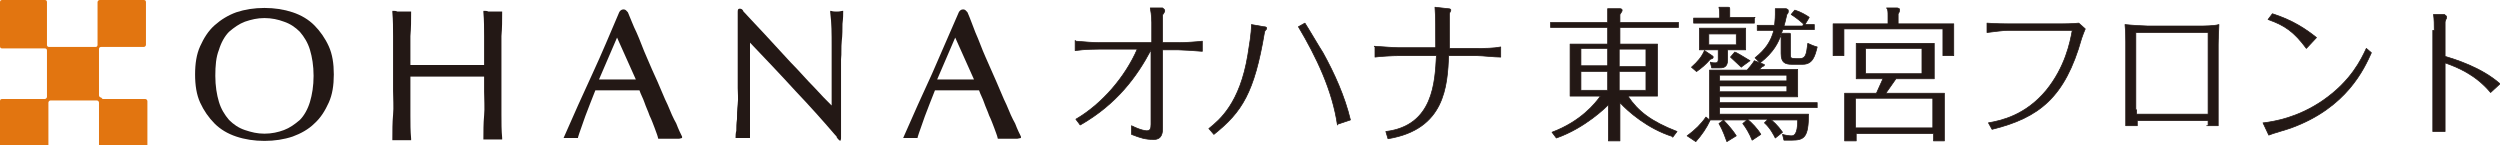 <?xml version="1.0" encoding="UTF-8"?>
<svg xmlns="http://www.w3.org/2000/svg" version="1.1" viewBox="0 0 346 20.1">
  <defs>
    <style>
      .cls-1, .cls-2 {
        fill: #231815;
      }

      .cls-2 {
        stroke: #231815;
        stroke-linecap: round;
        stroke-linejoin: round;
        stroke-width: .1px;
      }

      .cls-3 {
        fill: #e27510;
      }
    </style>
  </defs>
  <!-- Generator: Adobe Illustrator 28.7.1, SVG Export Plug-In . SVG Version: 1.2.0 Build 142)  -->
  <g>
    <g id="_レイヤー_2">
      <g>
        <g>
          <path class="cls-2" d="M148.9,5.7c1,.1,2.6.2,3.3.2h7.2v-2.8s0-1-.2-2h1.7c.2.2.3.2.3.4s-.3.5-.3.6v3.8h2.2c.9,0,2.5-.1,3.3-.2v1.4c-1.2-.1-2.8-.2-3.3-.2h-2.2v10.8c0,.5,0,1.6-1.2,1.6s-1.8-.2-3.1-.7v-1.2c1.4.7,2.1.7,2.1.7.5,0,.6-.3.6-.9V6.9c-1.9,3.6-4.7,7.5-9.8,10.4l-.6-.8c3.6-2.1,6.8-5.8,8.5-9.7h-5.3c-.3,0-1.9,0-3.3.2v-1.4h0Z"/>
          <path class="cls-2" d="M167.3,17.8c1.5-1.2,4.3-3.5,5.4-10.2.2-1.3.5-2.9.5-4.2l1.7.3c.1,0,.4,0,.4.2s0,.1-.1.2c-.1.1-.2.3-.2.4-1.4,8.3-3.1,11-7,14.1l-.6-.7h0ZM185.1,17.3c-.7-4.8-2.9-9.4-5.4-13.6l.9-.5c.4.6,2.1,3.5,2.5,4.1,1.6,2.9,3,6,3.8,9.3l-1.8.6h0Z"/>
          <path class="cls-2" d="M190.2,6.4c1.4.1,2.9.2,3.3.2h5.2c0-2.5,0-4.3-.1-5.6l1.8.2c.3,0,.4.1.4.2s-.2.4-.2.5c0,0,0,.1,0,.6,0,1.1,0,3.1,0,4.2h3.8c1.1,0,2.3,0,3.3-.2v1.4c-.9,0-2.5-.2-3.3-.2h-3.9c-.2,4.2-.5,10.2-8.4,11.5l-.3-1c6.6-.8,6.8-6.9,7-10.5h-5.2c-.9,0-2.6.1-3.3.2v-1.4h0Z"/>
          <path class="cls-2" d="M231.5,18.9c-3.5-1.1-6.2-3.5-7.3-4.7v5.3h-1.6v-5c-.3.3-3.2,3.2-7.2,4.6l-.6-.8c4-1.5,6-4,6.7-5h-4.2v-7.2h5.2v-2.3h-7.9v-.7h7.9v-.8c0-.2,0-.6,0-1.1h1.7c0,0,.3,0,.3.2s0,.1-.3.6v1.1h8.1v.7h-8.1v2.3h5.2v7.2h-4.1c1.4,2.1,3.2,3.5,6.8,4.9l-.6.8h0ZM222.5,6.7h-3.7v2.4h3.7v-2.4ZM222.5,9.9h-3.7v2.6h3.7v-2.6ZM224.1,9.2h3.7v-2.4h-3.7v2.4ZM224.1,12.5h3.7v-2.6h-3.7v2.6Z"/>
          <path class="cls-2" d="M238,15.8h12.3c0,3.2-.6,3.6-2.3,3.6h-1.1l-.2-.8c.3.1.9.2,1.2.2s.9,0,.9-2.2h-3.7c.2.1.9.7,1.6,1.7l-1,.8c-.2-.4-.7-1.4-1.5-2.1l.5-.5h-2.9c.6.4,1.5,1.4,1.9,2.1l-1.2.8c-.4-1-.9-1.8-1.3-2.3l.6-.5h-3.3c.8.8,1.5,1.7,1.8,2.2l-1.3.8c-.2-.5-.5-1.5-1.1-2.5l.7-.5h-1.9,0c-.5,1.1-1.2,2.1-2,3l-1.2-.8c1.1-.8,2-1.7,2.6-2.6l.5.4v-6.9h5.2c.7-.8.9-1.1,1-1.3l1.3.5s.1,0,.1.1c0,.1-.2.2-.3.2-.2.2-.3.3-.4.4h5.3v3.8h-10.8v.8h13.5v.7h-13.5v.8h0ZM236.8,7.6c.3.2.3.2.3.3s0,.2-.4.3c-.7.8-1.2,1.2-1.9,1.7l-.7-.6c.9-.8,1.4-1.4,1.8-2.3l.9.6h0ZM242.8,2.5v.7h-8.4v-.7h3.6v-.5c0-.2,0-.6-.1-1h1.2c.2,0,.3,0,.3.2s0,.1,0,.5v.7h3.5,0ZM239.1,8.3c0,1.1-.7,1.1-1.2,1.1h-1l-.2-.8c.3.1.5.1.7.1.4,0,.4-.3.4-.5v-1.3h-2.6v-3h6.4v3h-2.5v1.4ZM236.5,4.7v1.5h3.8v-1.5h-3.8ZM238,11.2h9.3v-.8h-9.3v.8ZM247.3,11.9h-9.3v.8h9.3v-.8ZM241,9.3c-.4-.4-1.1-1-1.5-1.4l.6-.7c.1,0,1.3.7,2.1,1.2l-1.1.8h0ZM249.6,3.3c-.9-.8-1.4-1.1-1.7-1.3l.5-.6c.7.2,1.6.7,2,1l-.6,1h1.3v.7h-4.4c0,.2-.1.4-.2.5h1c.3,0,.3,0,.3.2s0,.3,0,.4v2.3c0,.5,0,.6.7.6h.6c.8,0,.9-.5,1.1-2.1.4.2.9.4,1.3.5-.3,1.2-.6,2.4-2,2.4h-1.5c-.9,0-1.5-.2-1.5-1.5v-1.8c0-.4,0-.5,0-.8-.4,1.1-1,2.4-2.9,3.9l-.7-.7c1.5-1.2,2.2-2.3,2.6-3.8h-2.3v-.7h2.4c0-.2.1-.8.1-1.5s0-.6,0-.8h1.5c.2.1.3.1.3.3s0,.3-.2.5c-.2.9-.3,1.3-.4,1.6h2.6,0Z"/>
          <path class="cls-2" d="M270.4,3.3v4.4h-1.5v-3.7h-13.7v3.7h-1.5V3.3h7.6v-1.1c0-.6,0-.9-.2-1.1h1.5c.3.1.3.1.3.3s-.1.4-.2.5v1.4h7.6ZM260.9,12.9h8.2v6.6h-1.5v-1h-10.7v1h-1.6v-6.6h4.4l.9-2h-3.7v-4.9h10.8v4.9h-5.3l-1.4,2h0ZM267.5,17.7v-4.1h-10.7v4.1h10.7ZM258.2,6.7v3.5h7.8v-3.5h-7.8Z"/>
          <path class="cls-2" d="M285.4,3.3c.3,0,1.3,0,2.3-.1l.9.8c-.2.5-.3.7-.5,1.3-2.3,8.2-5.9,11-12.4,12.6l-.5-.9c1.7-.3,5.1-1,8-4.5,2.6-3.2,3.3-6.6,3.6-8.3h-8.8c-.8,0-2.1.2-3,.3v-1.3c1.4.1,2.5.1,2.9.1,0,0,7.6,0,7.6,0Z"/>
          <path class="cls-2" d="M305.6,17.4c0-.2,0-.4,0-.7h-9.8c0,.5,0,.5,0,.7h-1.6c0-.9,0-2.5,0-3V5.8c0-.3,0-1.4-.1-2.4.9.1,2.7.2,3.1.2h7.4c.4,0,1.8,0,2.5-.2-.1,2.3-.1,2.5-.1,2.8v8.1c0,.4,0,2.6,0,3.1h-1.6,0ZM295.7,15.2c0,.2,0,.4,0,.6h9.9c0-.2,0-.4,0-.6V4.5h-10v10.7Z"/>
          <path class="cls-2" d="M313.3,17c1.5-.2,4.7-.7,8.2-3.1,3.9-2.7,5.3-5.7,6-7.2l.7.6c-1,2.2-3.4,7.6-11.1,10.4-.5.2-2.7.8-3.1,1l-.8-1.7h0ZM319.2,6.7c-1.7-2.3-3-3.2-5.3-4l.6-.8c2.8.9,4.6,2.1,6.1,3.3l-1.4,1.5Z"/>
          <path class="cls-2" d="M336.9,4.2c0-.8,0-1.5-.1-2.2h1.5c.2.2.3.2.3.3s0,.1,0,.2c-.1.2-.2.4-.2.6v4.7c1.3.4,5,1.5,7.6,3.8l-1.3,1.2c-2.1-2.5-4.6-3.5-6.3-4.1v5.4c0,.6,0,2.4,0,4.1h-1.7c0-1.1,0-2.3,0-4.1V4.2h0Z"/>
        </g>
        <g>
          <path class="cls-3" d="M14,13.5c-.1,0-.3-.1-.3-.3v-6.4c0-.2.1-.3.3-.3h5.9c.1,0,.3-.1.3-.3V.3c0-.2-.1-.3-.3-.3h-6.1c-.1,0-.3.1-.3.3v5.9c0,.2-.1.3-.3.3h-6.4c-.2,0-.3-.1-.3-.3V.3c0-.2-.1-.3-.3-.3H.3c-.2,0-.3.1-.3.3v6.1c0,.2.1.3.3.3h5.9c.2,0,.3.1.3.3v6.4c0,.1-.1.3-.3.3H.3c-.2,0-.3.1-.3.3v6.1c0,.1.1.3.3.3h6.1c.1,0,.3-.1.3-.3v-5.9c0-.1.1-.3.3-.3h6.4c.1,0,.3.1.3.3v5.9c0,.1.1.3.3.3h6.1c.1,0,.3-.1.3-.3v-6.1c0-.1-.1-.3-.3-.3h-5.9Z"/>
          <g>
            <path class="cls-1" d="M36.6,19.5c-1.4,0-2.7-.2-3.9-.6-1.2-.4-2.2-1-3-1.8-.8-.8-1.5-1.8-2-2.9s-.7-2.4-.7-3.9.2-2.8.7-3.9,1.1-2.1,2-2.9c.9-.8,1.9-1.4,3-1.8,1.2-.4,2.5-.6,3.9-.6s2.7.2,3.9.6c1.2.4,2.2,1,3,1.8.8.8,1.5,1.8,2,2.9s.7,2.4.7,3.9-.2,2.8-.7,3.9c-.5,1.1-1.1,2.1-2,2.9-.8.8-1.9,1.4-3,1.8-1.2.4-2.5.6-3.9.6h0ZM36.6,2.5c-1,0-1.8.2-2.7.5-.8.3-1.5.8-2.2,1.4-.6.6-1.1,1.5-1.4,2.5-.4,1-.5,2.2-.5,3.6s.2,2.6.5,3.6c.3,1,.8,1.8,1.4,2.5.6.6,1.3,1.1,2.2,1.4s1.7.5,2.7.5,1.9-.2,2.7-.5,1.5-.8,2.2-1.4c.6-.6,1.1-1.5,1.4-2.5.3-1,.5-2.2.5-3.6s-.2-2.6-.5-3.6-.8-1.8-1.4-2.5c-.6-.6-1.3-1.1-2.2-1.4-.8-.3-1.7-.5-2.7-.5h0Z"/>
            <path class="cls-1" d="M54.3,19.2s0,0,0,0,0,0,0,0h0c0-1.1,0-2.2.1-3.3s0-2.2,0-3.3v-4.3c0-1.1,0-2.2,0-3.3,0-1.1,0-2.2-.1-3.3h0c0-.1,0-.1,0-.2,0,0,0,0,0,0h.1c.2,0,.4,0,.6.1.2,0,.4,0,.6,0s.4,0,.6,0c.2,0,.4,0,.6,0h.1s0,0,0,0c0,0,0,0,0,0,0,0,0,0,0,0h0c0,1.2,0,2.3-.1,3.4,0,1.1,0,2.2,0,3.3v.7h2.5c.8,0,1.7,0,2.6,0s1.8,0,2.6,0h2.1s.4,0,.4,0v-.7c0-1.1,0-2.2,0-3.3,0-1.1,0-2.2-.1-3.3h0c0-.1,0-.1,0-.2,0,0,0,0,0,0h.1c.2,0,.4,0,.6.1.2,0,.4,0,.6,0s.4,0,.6,0c.2,0,.4,0,.6,0h.1s0,0,0,0c0,0,0,0,0,0h0c0,1.2,0,2.3-.1,3.4,0,1.1,0,2.2,0,3.3v4.3c0,1.1,0,2.2,0,3.3,0,1.1,0,2.1.1,3.2h0c0,.1,0,.2,0,.2,0,0,0,0,0,0h-.1c-.4,0-.8,0-1.2,0s-.8,0-1.2,0h-.1s0,0,0,0,0,0,0,0h0c0-1.1,0-2.2.1-3.3s0-2.2,0-3.3v-2.1c-.8,0-1.7,0-2.5,0-.8,0-1.7,0-2.6,0s-1.8,0-2.6,0c-.8,0-1.6,0-2.5,0v2.1c0,1.1,0,2.2,0,3.3s0,2.1.1,3.2h0c0,.1,0,.2,0,.2,0,0,0,0,0,0h-.1c-.4,0-.8,0-1.2,0s-.8,0-1.2,0h-.1s0,0,0,0Z"/>
            <path class="cls-1" d="M94,19.2h-.2c-.2,0-.4,0-.7,0h-1.3c-.2,0-.4,0-.7,0h0s0,0,0,0h0c-.1-.5-.3-.9-.5-1.5-.2-.5-.4-1.1-.7-1.7-.2-.6-.5-1.2-.7-1.8-.2-.6-.5-1.1-.7-1.7-.5,0-1,0-1.5,0-.6,0-1.1,0-1.7,0s-1,0-1.5,0c-.5,0-.9,0-1.4,0-.5,1.3-1,2.5-1.4,3.6-.4,1.2-.8,2.2-1,2.9h0c0,0,0,.1,0,.1h0c-.3,0-.6,0-.9,0s-.6,0-.9,0h-.2s0,0,0,0,0,0,0,0h0c1.4-3.2,2.7-6.1,4-8.9,1.3-2.8,2.5-5.7,3.7-8.5.1-.2.3-.4.6-.4s.4.2.6.4c.4.9.7,1.8,1.2,2.8.5,1.1.9,2.3,1.4,3.4.5,1.2,1,2.3,1.5,3.4s.9,2.2,1.4,3.2c.4,1,.8,1.9,1.2,2.6.3.8.6,1.4.8,1.8v.2c0,0,0,0,0,0s0,0,0,0h0ZM82.9,11c.4,0,.7,0,1.1,0,.5,0,.9,0,1.4,0s.9,0,1.4,0c.4,0,.8,0,1.2,0l-2.6-5.8-2.5,5.8h0Z"/>
            <path class="cls-1" d="M140.8,19.2h-.2c-.2,0-.4,0-.6,0h-1.3c-.2,0-.4,0-.6,0h0s0,0,0,0h0c-.1-.5-.3-.9-.5-1.5-.2-.5-.4-1.1-.7-1.7-.2-.6-.5-1.2-.7-1.8-.2-.6-.5-1.1-.7-1.7-.5,0-1,0-1.5,0-.6,0-1.1,0-1.7,0s-1,0-1.5,0c-.5,0-.9,0-1.4,0-.5,1.3-1,2.5-1.4,3.6-.4,1.2-.8,2.2-1,2.9h0c0,0,0,.1,0,.1h0c-.3,0-.6,0-.9,0s-.6,0-.9,0h-.2s0,0,0,0,0,0,0,0h0c1.4-3.2,2.7-6.1,4-8.9,1.2-2.8,2.5-5.7,3.7-8.5.1-.2.3-.4.6-.4s.4.2.6.4h0c.4.9.7,1.8,1.1,2.8.5,1.1.9,2.3,1.4,3.4s1,2.3,1.5,3.4c.5,1.1.9,2.2,1.4,3.2.4,1,.8,1.9,1.2,2.6.3.8.6,1.4.8,1.8v.2c0,0,0,0,0,0s0,0,0,0h0ZM129.7,11c.4,0,.7,0,1.1,0,.5,0,.9,0,1.4,0s.9,0,1.4,0c.4,0,.8,0,1.2,0l-2.6-5.8-2.5,5.8h0Z"/>
            <path class="cls-1" d="M116.4,19.5c-.2,0-.4-.2-.6-.5h0c0-.1,0-.1-.1-.2,0,0,0,0-.1-.1h0c-1.8-2.1-3.6-4.1-5.5-6.1-2.1-2.3-4.2-4.5-6.3-6.7,0,.4,0,.9,0,1.5,0,.8,0,1.8,0,3.2v2.9c0,.6,0,1.1,0,1.7,0,.6,0,1.1,0,1.6,0,.5,0,.9,0,1.3,0,.4,0,.6,0,.8h0v.2s0,0,0,0h-.1c-.3,0-.6,0-.9,0s-.6,0-.9,0h-.1s0,0,0,0c0,0,0,0,0,0h0c0-.3,0-.6.1-1,0-.5,0-1,.1-1.6,0-.6,0-1.3.1-2.1s0-1.5,0-2.2c0-.7,0-1.5,0-2.2,0-.7,0-1.3,0-1.9,0-1.6,0-3,0-4.2,0-.9,0-1.7,0-2.2,0-.3,0-.5.3-.5h0c.2,0,.4.1.5.4,0,0,0,0,.1.1.9,1,1.9,2,2.9,3.1,1.2,1.3,2.3,2.5,3.5,3.8,1.2,1.2,2.2,2.4,3.3,3.5.9,1,1.7,1.8,2.4,2.5v-3c0-1.8,0-3.5,0-5.2,0-1.7,0-3.2-.2-4.7h0c0-.1,0-.2,0-.2,0,0,0,0,0,0h.1c.3.1.6.1.8.1s.4,0,.8-.1h.1s0,0,0,0,0,0,0,0c0,0,0,0,0,0h0c0,.5,0,1-.1,1.8,0,.7,0,1.5-.1,2.4s0,1.7-.1,2.5c0,.8,0,1.4,0,1.9v1.5c0,.6,0,1.2,0,1.8,0,.6,0,1.2,0,1.9,0,.6,0,1.2,0,1.8s0,.7,0,.9h0v.5c0,.2,0,.3,0,.5,0,.3,0,.5-.3.5h-.1Z"/>
          </g>
        </g>
      </g>
    </g>
  </g>
</svg>